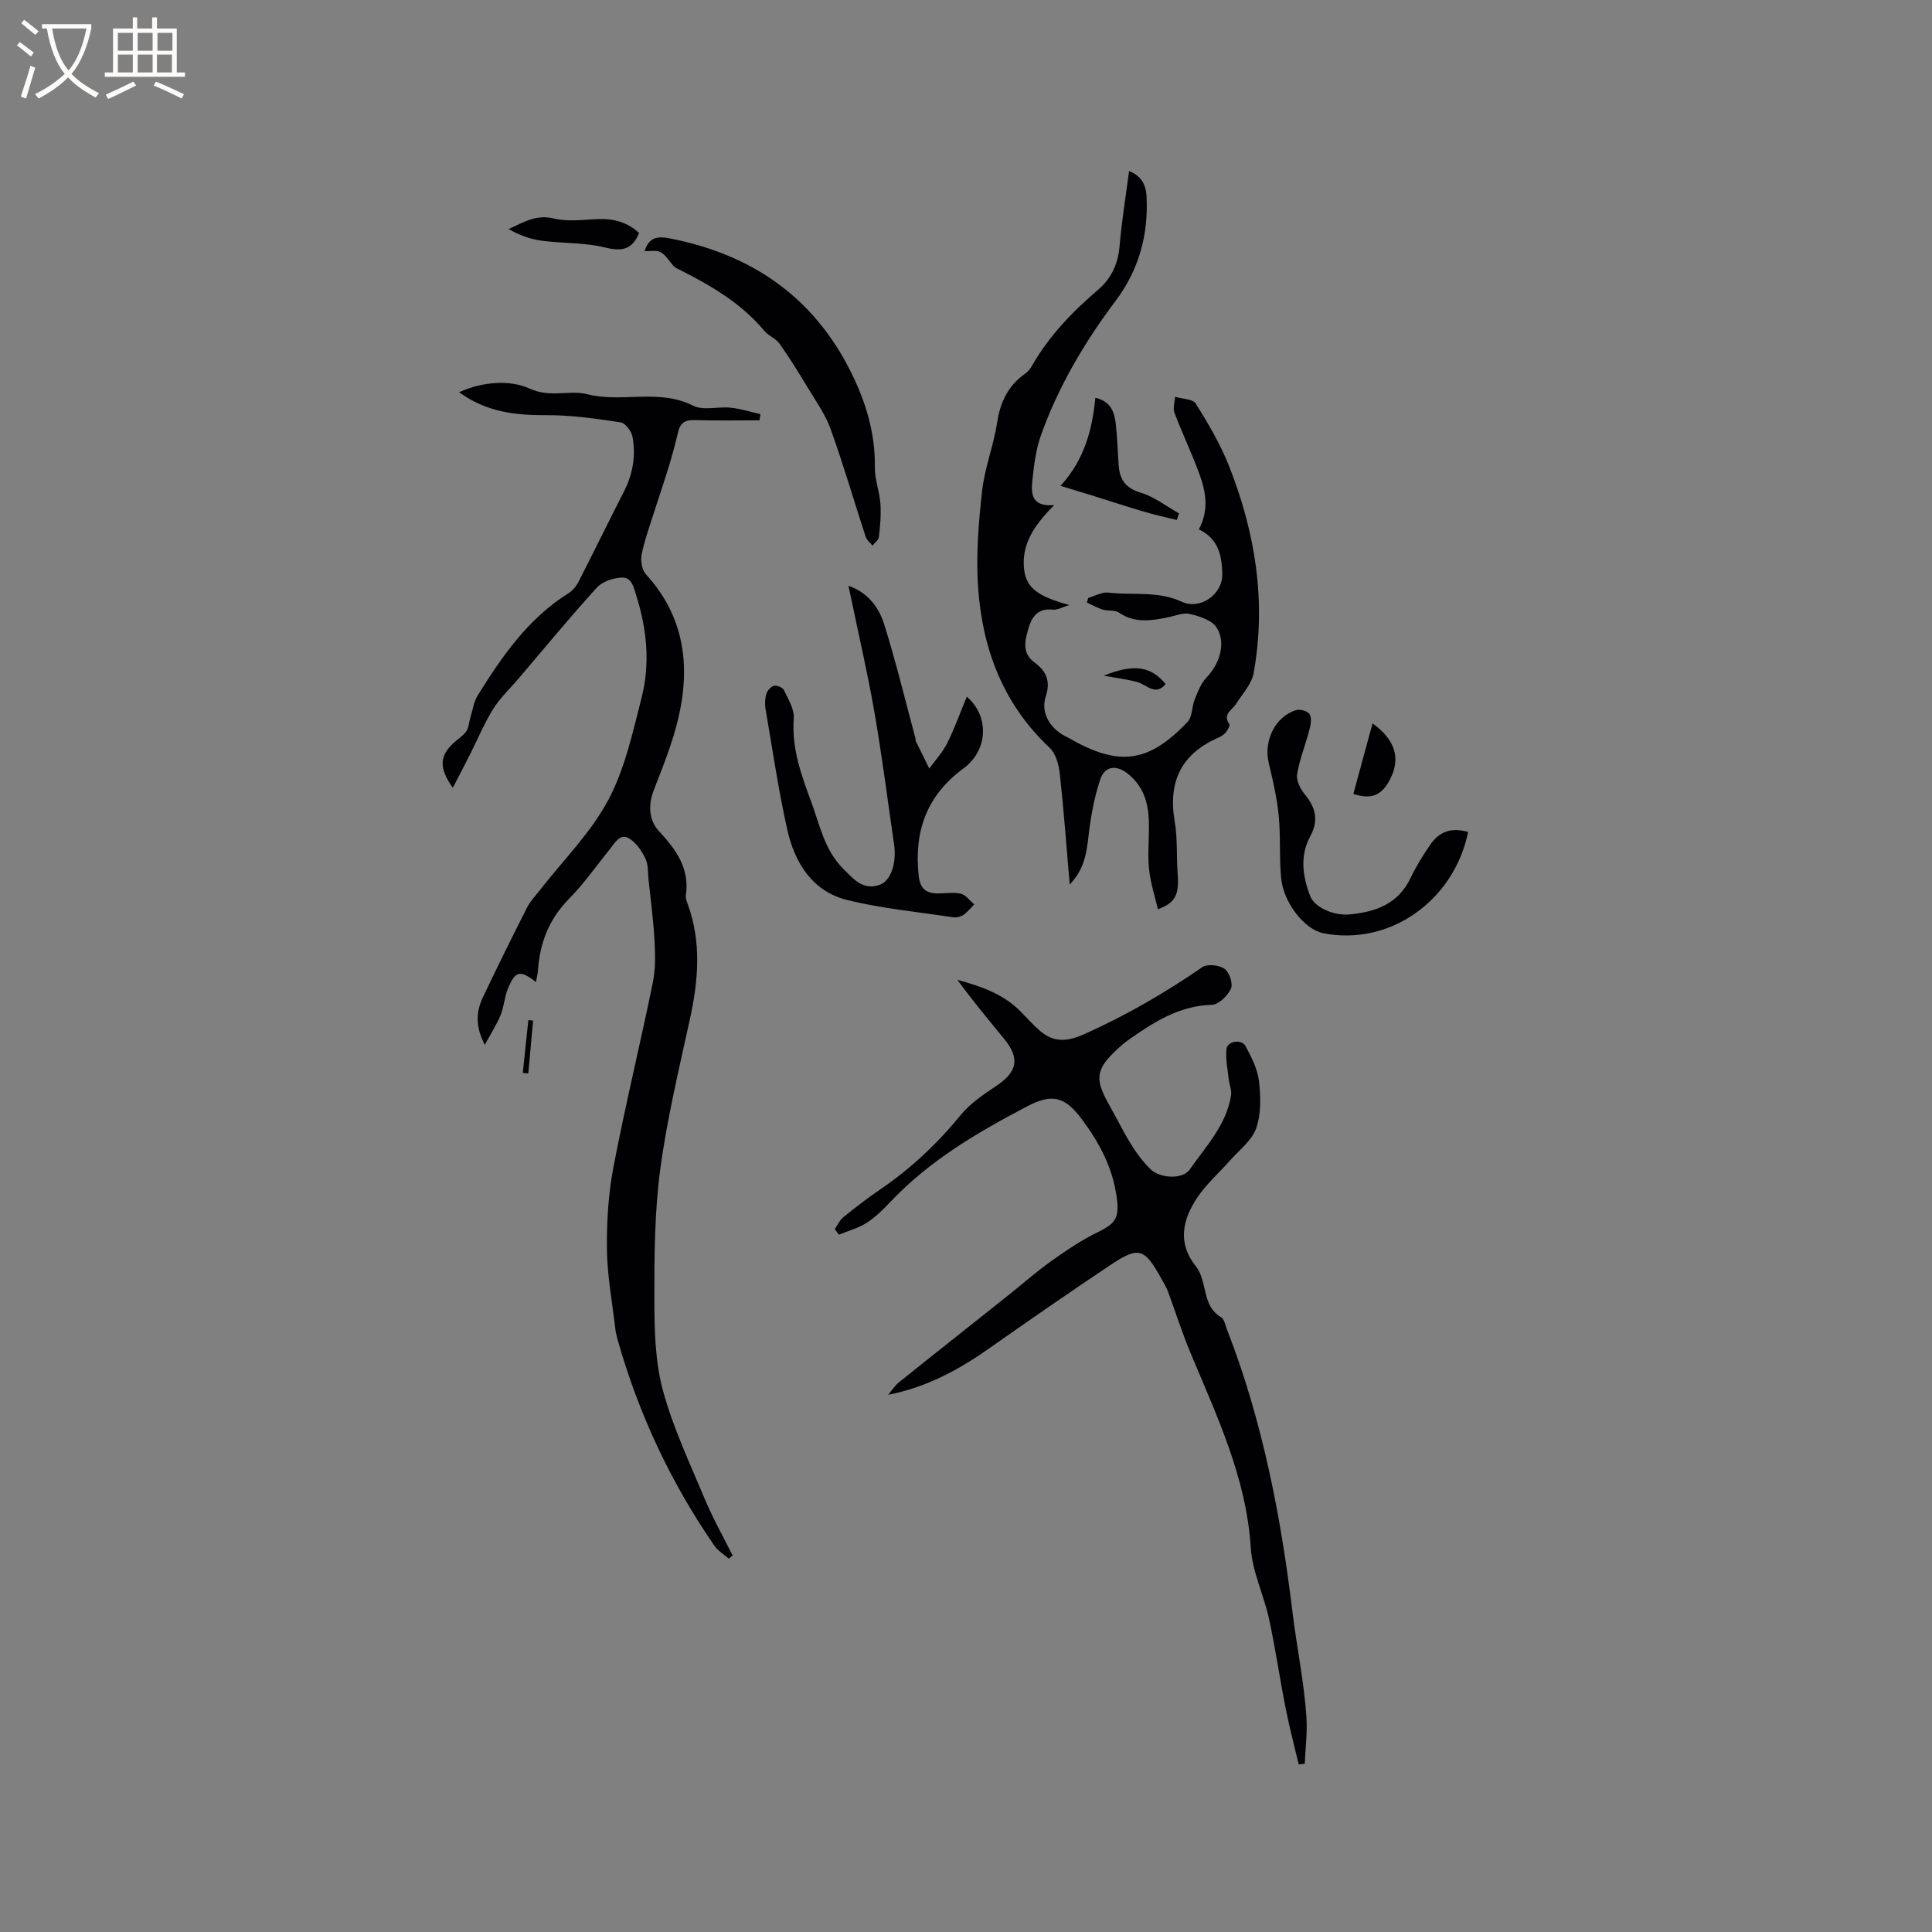 <svg enable-background="new 0 0 400 400" viewBox="0 0 400 400" xmlns="http://www.w3.org/2000/svg"><rect x="0" y="0" width="400" height="400" fill="#808080" stroke="none"/><g fill="#010103"><path d="m95.05 81.2c5.05-2.26 10.64-2.56 14.57-.76 4.36 2 8.22.22 11.98 1.18 7.21 1.83 14.79-1.22 21.87 2.36 2.14 1.08 5.22.15 7.84.43 2.07.22 4.09.87 6.13 1.33-.06.43-.13.85-.19 1.28-4.47 0-8.95.09-13.42-.04-1.9-.06-2.96.5-3.41 2.38-.58 2.45-1.24 4.89-1.97 7.3-.95 3.13-2.03 6.22-3.01 9.34-.92 2.91-1.99 5.79-2.59 8.77-.26 1.3.05 3.22.89 4.14 7.91 8.66 9.26 18.83 6.72 29.7-1.19 5.1-3.18 10.04-5.09 14.95-1.17 3.02-1.1 6.21 1.1 8.57 3.5 3.75 6.36 7.7 5.53 13.26-.09.58.19 1.25.4 1.84 2.86 7.86 2.19 15.73.45 23.71-2.25 10.34-4.75 20.67-6.15 31.14-1.18 8.87-1.24 17.93-1.22 26.9.01 6.3.14 12.84 1.76 18.85 2.1 7.79 5.63 15.22 8.76 22.71 1.65 3.94 3.77 7.67 5.68 11.5-.26.22-.53.45-.79.67-1-.88-2.23-1.61-2.97-2.67-9.04-13.08-15.69-27.3-20.03-42.59-.23-.81-.42-1.64-.51-2.47-.63-5.43-1.66-10.86-1.72-16.3-.07-5.69.29-11.49 1.35-17.07 2.45-12.77 5.53-25.42 8.15-38.16.58-2.83.51-5.84.35-8.75-.23-4.22-.8-8.42-1.24-12.62-.16-1.47-.04-3.11-.66-4.37-.77-1.57-1.91-3.27-3.36-4.12-1.92-1.12-2.92.92-3.97 2.2-2.81 3.45-5.36 7.16-8.48 10.31-4.1 4.16-6.01 9.04-6.41 14.7-.06.81-.26 1.61-.42 2.52-3.28-2.55-4.28-2.35-5.81 1.37-.72 1.74-.81 3.73-1.52 5.48-.77 1.9-1.91 3.64-3.27 6.16-2.11-4.09-1.7-7.08-.36-9.91 2.94-6.22 6-12.38 9.11-18.52.66-1.3 1.71-2.39 2.62-3.56 4.8-6.17 10.52-11.85 14.16-18.64 3.47-6.48 5.09-14.04 6.94-21.27 1.79-7 1.1-14.08-1.07-21.01-.56-1.78-.94-3.93-3.05-3.84-1.77.07-4.02.83-5.16 2.09-5.63 6.2-10.96 12.67-16.39 19.04-1.72 2.02-3.71 3.87-5.08 6.1-1.85 3-3.22 6.3-4.81 9.46-1.09 2.15-2.21 4.28-3.53 6.84-2.97-4.19-2.72-6.69.23-9.35.87-.78 1.91-1.43 2.56-2.36.52-.74.54-1.82.82-2.73.49-1.58.71-3.34 1.55-4.71 5.06-8.12 10.47-15.94 18.82-21.16.84-.53 1.58-1.43 2.04-2.33 3.17-6.2 6.22-12.46 9.39-18.66 1.86-3.63 2.52-7.46 1.79-11.4-.21-1.14-1.49-2.82-2.46-2.97-5.1-.76-10.26-1.52-15.4-1.48-6.37.03-12.41-.64-18.04-4.76z"/><path d="m172.83 254.47c.58-.83 1.01-1.84 1.76-2.45 2.47-2 4.99-3.95 7.62-5.74 6.36-4.32 11.85-9.5 16.73-15.47 1.95-2.38 4.68-4.21 7.29-5.95 4.41-2.94 4.99-5.73 1.64-9.81-3.28-3.99-6.57-7.96-9.66-12.19 4.85 1.32 9.49 2.91 13.1 6.56 1.34 1.36 2.61 2.8 4.05 4.04 2.86 2.44 5.66 2.19 9.05.68 8.64-3.85 16.74-8.55 24.52-13.9 1.03-.71 3.47-.45 4.58.33 1 .7 1.81 3.07 1.35 4.1-.66 1.46-2.53 3.32-3.93 3.36-6.8.19-12.06 3.59-17.29 7.27-.78.55-1.51 1.17-2.21 1.82-4.84 4.45-4.74 6.44-1.55 12.07 2.54 4.48 4.55 9.2 8.32 12.88 1.94 1.89 6.63 2.21 8.13.05 3.37-4.83 7.6-9.23 8.55-15.38.17-1.07-.38-2.24-.5-3.38-.22-2.06-.67-4.17-.45-6.2.17-1.61 3.14-2.08 3.93-.6 1.22 2.28 2.5 4.75 2.79 7.25.38 3.22.48 6.78-.56 9.76-.9 2.57-3.54 4.55-5.47 6.74-2.23 2.54-4.84 4.8-6.7 7.58-3.06 4.57-4.24 9.42-.29 14.34.82 1.02 1.25 2.46 1.57 3.78.62 2.58.98 5.16 3.62 6.71.66.39.86 1.63 1.2 2.5 7.36 18.89 11.17 38.67 13.59 58.63.87 7.21 2.38 14.35 2.87 21.59.22 3.22-.21 6.48-.34 9.72-.42.05-.84.1-1.26.14-.92-3.92-1.95-7.81-2.73-11.75-1.21-6.13-2.09-12.33-3.42-18.43-1.08-4.94-3.46-9.72-3.77-14.67-.92-14.57-7.06-27.35-12.51-40.42-1.73-4.16-3.09-8.47-4.66-12.7-.33-.89-.85-1.7-1.31-2.54-3.58-6.43-4.68-6.82-10.67-2.82-8.55 5.7-16.99 11.57-25.4 17.46-6.19 4.34-12.75 7.82-20.53 9.35.74-.87 1.36-1.88 2.23-2.58 7.52-6.04 15.09-12.01 22.64-18.02 2.98-2.37 5.85-4.92 8.95-7.12 3.06-2.18 6.21-4.31 9.57-5.94 3.84-1.86 4.51-3.1 3.92-7.33-.85-6.08-3.55-11.15-7.15-15.99-3.48-4.68-6.08-5.52-11.34-2.76-10.25 5.37-20.2 11.19-28.27 19.71-1.53 1.61-3.14 3.23-4.99 4.42-1.73 1.11-3.82 1.66-5.75 2.46-.31-.38-.59-.77-.86-1.16z"/><path d="m248.2 109.6c2.16-3.98 1.46-7.82.1-11.52-1.57-4.27-3.54-8.39-5.15-12.64-.36-.94.07-2.18.14-3.28 1.47.44 3.67.42 4.28 1.4 2.57 4.11 5.08 8.36 6.86 12.85 5.48 13.83 7.79 28.16 5.12 42.96-.41 2.27-2.33 4.29-3.64 6.37-.81 1.29-2.82 2.08-1.4 4.18.19.28-.29 1.18-.66 1.64-.38.48-.95.88-1.52 1.13-7.74 3.34-10.54 9.13-9.12 17.39.61 3.52.35 7.17.61 10.76.32 4.4-.39 6.03-4.09 7.42-.64-2.78-1.53-5.45-1.82-8.19-.31-2.93-.03-5.93-.03-8.9.01-4.12-.69-7.85-4.13-10.78-2.42-2.06-4.98-2.02-6.01 1.13-1.23 3.77-1.95 7.76-2.39 11.71-.4 3.51-.91 6.8-3.88 9.9-.69-8.02-1.23-15.5-2.05-22.94-.21-1.87-.82-4.18-2.1-5.37-9.66-9.05-13.95-20.52-14.82-33.29-.45-6.58.1-13.28.83-19.86.53-4.78 2.38-9.4 3.11-14.17.65-4.27 2.28-7.67 5.83-10.15.59-.41 1.07-1.06 1.43-1.69 3.52-6.15 8.34-11.13 13.69-15.71 2.62-2.24 4.08-5.24 4.39-8.88.44-5.15 1.28-10.26 1.98-15.65 2.56.98 3.5 2.9 3.62 5.19.42 7.99-1.58 15.28-6.44 21.73-6.4 8.51-11.77 17.62-15.38 27.66-1.06 2.94-1.47 6.17-1.8 9.3-.28 2.69-.4 5.71 4.51 5.26-3.79 3.84-6.5 7.52-6.31 12.4.18 4.56 2.51 6.41 9.42 8.3-1.18.35-2.41 1.09-3.54.96-3.14-.36-4.32 1.79-4.93 3.96-.64 2.3-1.43 4.98 1.21 6.92 2.42 1.78 3.47 3.8 2.39 7.09-1.09 3.3.83 6.5 3.89 8.16.28.15.58.27.85.43 10.36 5.98 16.52 5.23 24.62-3.32 1-1.06.87-3.14 1.48-4.65.64-1.57 1.27-3.31 2.41-4.49 2.73-2.83 4.16-7.16 2.13-10.39-.96-1.53-3.53-2.34-5.53-2.81-1.41-.34-3.09.4-4.64.71-3.46.7-6.84 1.22-10.07-1.01-.85-.58-2.26-.28-3.34-.61-1.13-.35-2.18-.96-3.27-1.46.09-.32.17-.64.26-.96 1.39-.39 2.85-1.26 4.17-1.1 5.06.6 10.29-.4 15.18 1.89 3.78 1.77 8.53-1.47 8.41-5.82-.09-3.59-.73-7.23-4.86-9.16z"/><path d="m175.66 121.28c4.15 1.45 6.34 4.57 7.43 8.07 2.43 7.74 4.33 15.65 6.44 23.49.05.2.01.44.09.63.91 1.88 1.85 3.76 2.78 5.64 1.25-1.73 2.75-3.32 3.69-5.21 1.52-3.04 2.67-6.27 4.08-9.66 4.76 4.11 4.35 11.14-.67 14.83-7.65 5.63-10.28 13.02-9.3 22.2.29 2.76 1.55 3.69 4 3.71 1.59.01 3.25-.31 4.74.06 1.04.26 1.85 1.43 2.77 2.2-.74.74-1.4 1.6-2.25 2.18-.57.38-1.45.59-2.13.49-7.28-1.09-14.65-1.8-21.78-3.53-7.35-1.78-11.01-7.71-12.56-14.64-1.84-8.26-3.07-16.65-4.5-24.99-.17-1.01-.11-2.16.19-3.13.21-.68.95-1.5 1.59-1.64.61-.13 1.78.37 2.03.9.88 1.88 2.19 3.94 2.04 5.84-.46 6.17 1.53 11.68 3.6 17.24 1.79 4.83 2.75 10.03 6.63 13.89 2.13 2.12 4.07 4.57 7.56 3.34 2.33-.82 3.54-4.51 2.98-8.38-1.34-9.11-2.49-18.25-4.06-27.31-1.39-8.01-3.24-15.93-4.89-23.89-.14-.69-.29-1.38-.5-2.33z"/><path d="m133.44 51.99c.96-2.96 2.8-3.09 5.08-2.66 17.07 3.27 29.99 12.14 37.77 27.92 3.02 6.13 4.95 12.54 4.84 19.52-.04 2.49.97 4.98 1.15 7.5.16 2.28-.05 4.61-.31 6.89-.07.65-.87 1.21-1.34 1.81-.48-.61-1.18-1.14-1.4-1.83-2.43-7.43-4.61-14.96-7.26-22.31-1.11-3.09-3.12-5.88-4.84-8.74-1.82-3.03-3.69-6.05-5.74-8.94-.76-1.08-2.27-1.6-3.13-2.63-4.79-5.76-11.07-9.4-17.61-12.7-.38-.19-.81-.34-1.09-.64-.93-.98-1.63-2.3-2.73-2.94-.88-.5-2.22-.19-3.39-.25z"/><path d="m303.96 172.25c-2.94 14.36-16.39 23.68-29.99 20.96-3.81-.76-8.2-6.17-8.72-11.38-.43-4.31-.08-8.69-.51-13-.36-3.65-1.2-7.28-2.06-10.86-1.11-4.6 1.36-9.69 5.73-10.96.81-.23 2.37.24 2.74.87.46.79.23 2.14-.03 3.15-.81 3.11-2.05 6.14-2.57 9.29-.21 1.28.68 3.05 1.6 4.15 2.28 2.76 2.9 5.39 1.11 8.71-2.17 4.01-1.57 8.24-.01 12.31.9 2.36 4.84 4.14 8.17 3.83 5.4-.51 10.09-2.17 12.64-7.58 1.13-2.38 2.54-4.65 4.04-6.83 1.97-2.85 4.44-3.62 7.86-2.66z"/><path d="m226.78 82.36c3.29.75 3.97 3.06 4.24 5.51.32 2.84.38 5.71.6 8.56.22 2.9 1.46 4.65 4.56 5.58 2.81.84 5.29 2.81 7.92 4.28-.15.46-.31.91-.46 1.37-2.27-.57-4.55-1.06-6.79-1.72-3.83-1.13-7.62-2.38-11.43-3.57-1.76-.55-3.52-1.07-5.85-1.78 4.92-5.41 6.55-11.46 7.21-18.23z"/><path d="m132.32 48.24c-1.42 3.5-3.6 3.85-7.09 2.99-4.23-1.04-8.76-.82-13.13-1.4-2.33-.31-4.6-1.16-6.8-2.4 3.1-1.43 5.74-3.08 9.32-2.2 2.87.7 6.06.27 9.1.13 3.32-.15 6.21.66 8.6 2.88z"/><path d="m280.2 164.37c1.34-4.93 2.63-9.66 3.97-14.6 4.76 3.43 5.84 7.26 3.64 11.56-1.69 3.32-3.86 4.29-7.61 3.04z"/><path d="m228.51 139.89c6.22-2.51 9.82-1.96 12.82 1.74-2.12 2.53-3.83.18-5.74-.38-2.1-.6-4.31-.84-7.08-1.36z"/><path d="m108.24 222.13c.38-3.64.76-7.29 1.15-10.93.33.04.65.08.98.11-.33 3.65-.66 7.29-.99 10.94-.39-.04-.77-.08-1.14-.12z"/></g><path d="m6.4 11.7c-1-.8-1.9-1.6-2.9-2.3l.6-.7c.9.7 1.9 1.4 2.9 2.2zm-2.1 8.3c.7-2.1 1.4-4.2 2-6.4.2.1.6.3 1 .4-.7 2.3-1.3 4.4-1.9 6.4zm3-12.8c-1.1-.9-2.1-1.7-2.9-2.4l.6-.7c1 .8 2 1.5 3 2.4zm1.4-1.3v-.9h10.2v.9c-.9 4.2-2.3 7.3-4.1 9.4 1.3 1.4 3.2 2.7 5.7 4-.2.2-.4.5-.7.9-2.5-1.4-4.4-2.7-5.7-4.2-1.4 1.5-3.5 3-6.1 4.4 0 0 0 0-.1-.1-.3-.4-.5-.7-.7-.8 2.7-1.3 4.7-2.8 6.2-4.2-1.8-2.2-3-5.3-3.7-9.4zm9.2 0h-7.1c.6 3.8 1.7 6.7 3.4 8.7 1.7-2 2.9-4.8 3.7-8.7z" fill="#fcfbfa"/><path d="m31.6 3.6h.9v2.3h4.1v9.1h1.7v.9h-16.6v-.9h1.7v-9.1h4.1v-2.3h.9v2.3h3.1v-2.3zm-4 13.3.6.8c-1.9.9-3.8 1.9-5.8 2.8-.2-.3-.3-.6-.5-.9 2-.9 3.9-1.8 5.7-2.7zm-3.2-10.1v3.7h3.1v-3.7zm0 4.5v3.7h3.1v-3.7zm4.1-4.5v3.7h3.1v-3.7zm0 4.5v3.7h3.1v-3.7zm9.1 9.1c-2.1-1.1-4.1-2-5.8-2.7l.5-.8c2.2.9 4.1 1.8 5.8 2.6zm-1.9-13.6h-3.1v3.7h3.1zm-3.2 4.5v3.7h3.1v-3.7z" fill="#fcfbfa"/></svg>